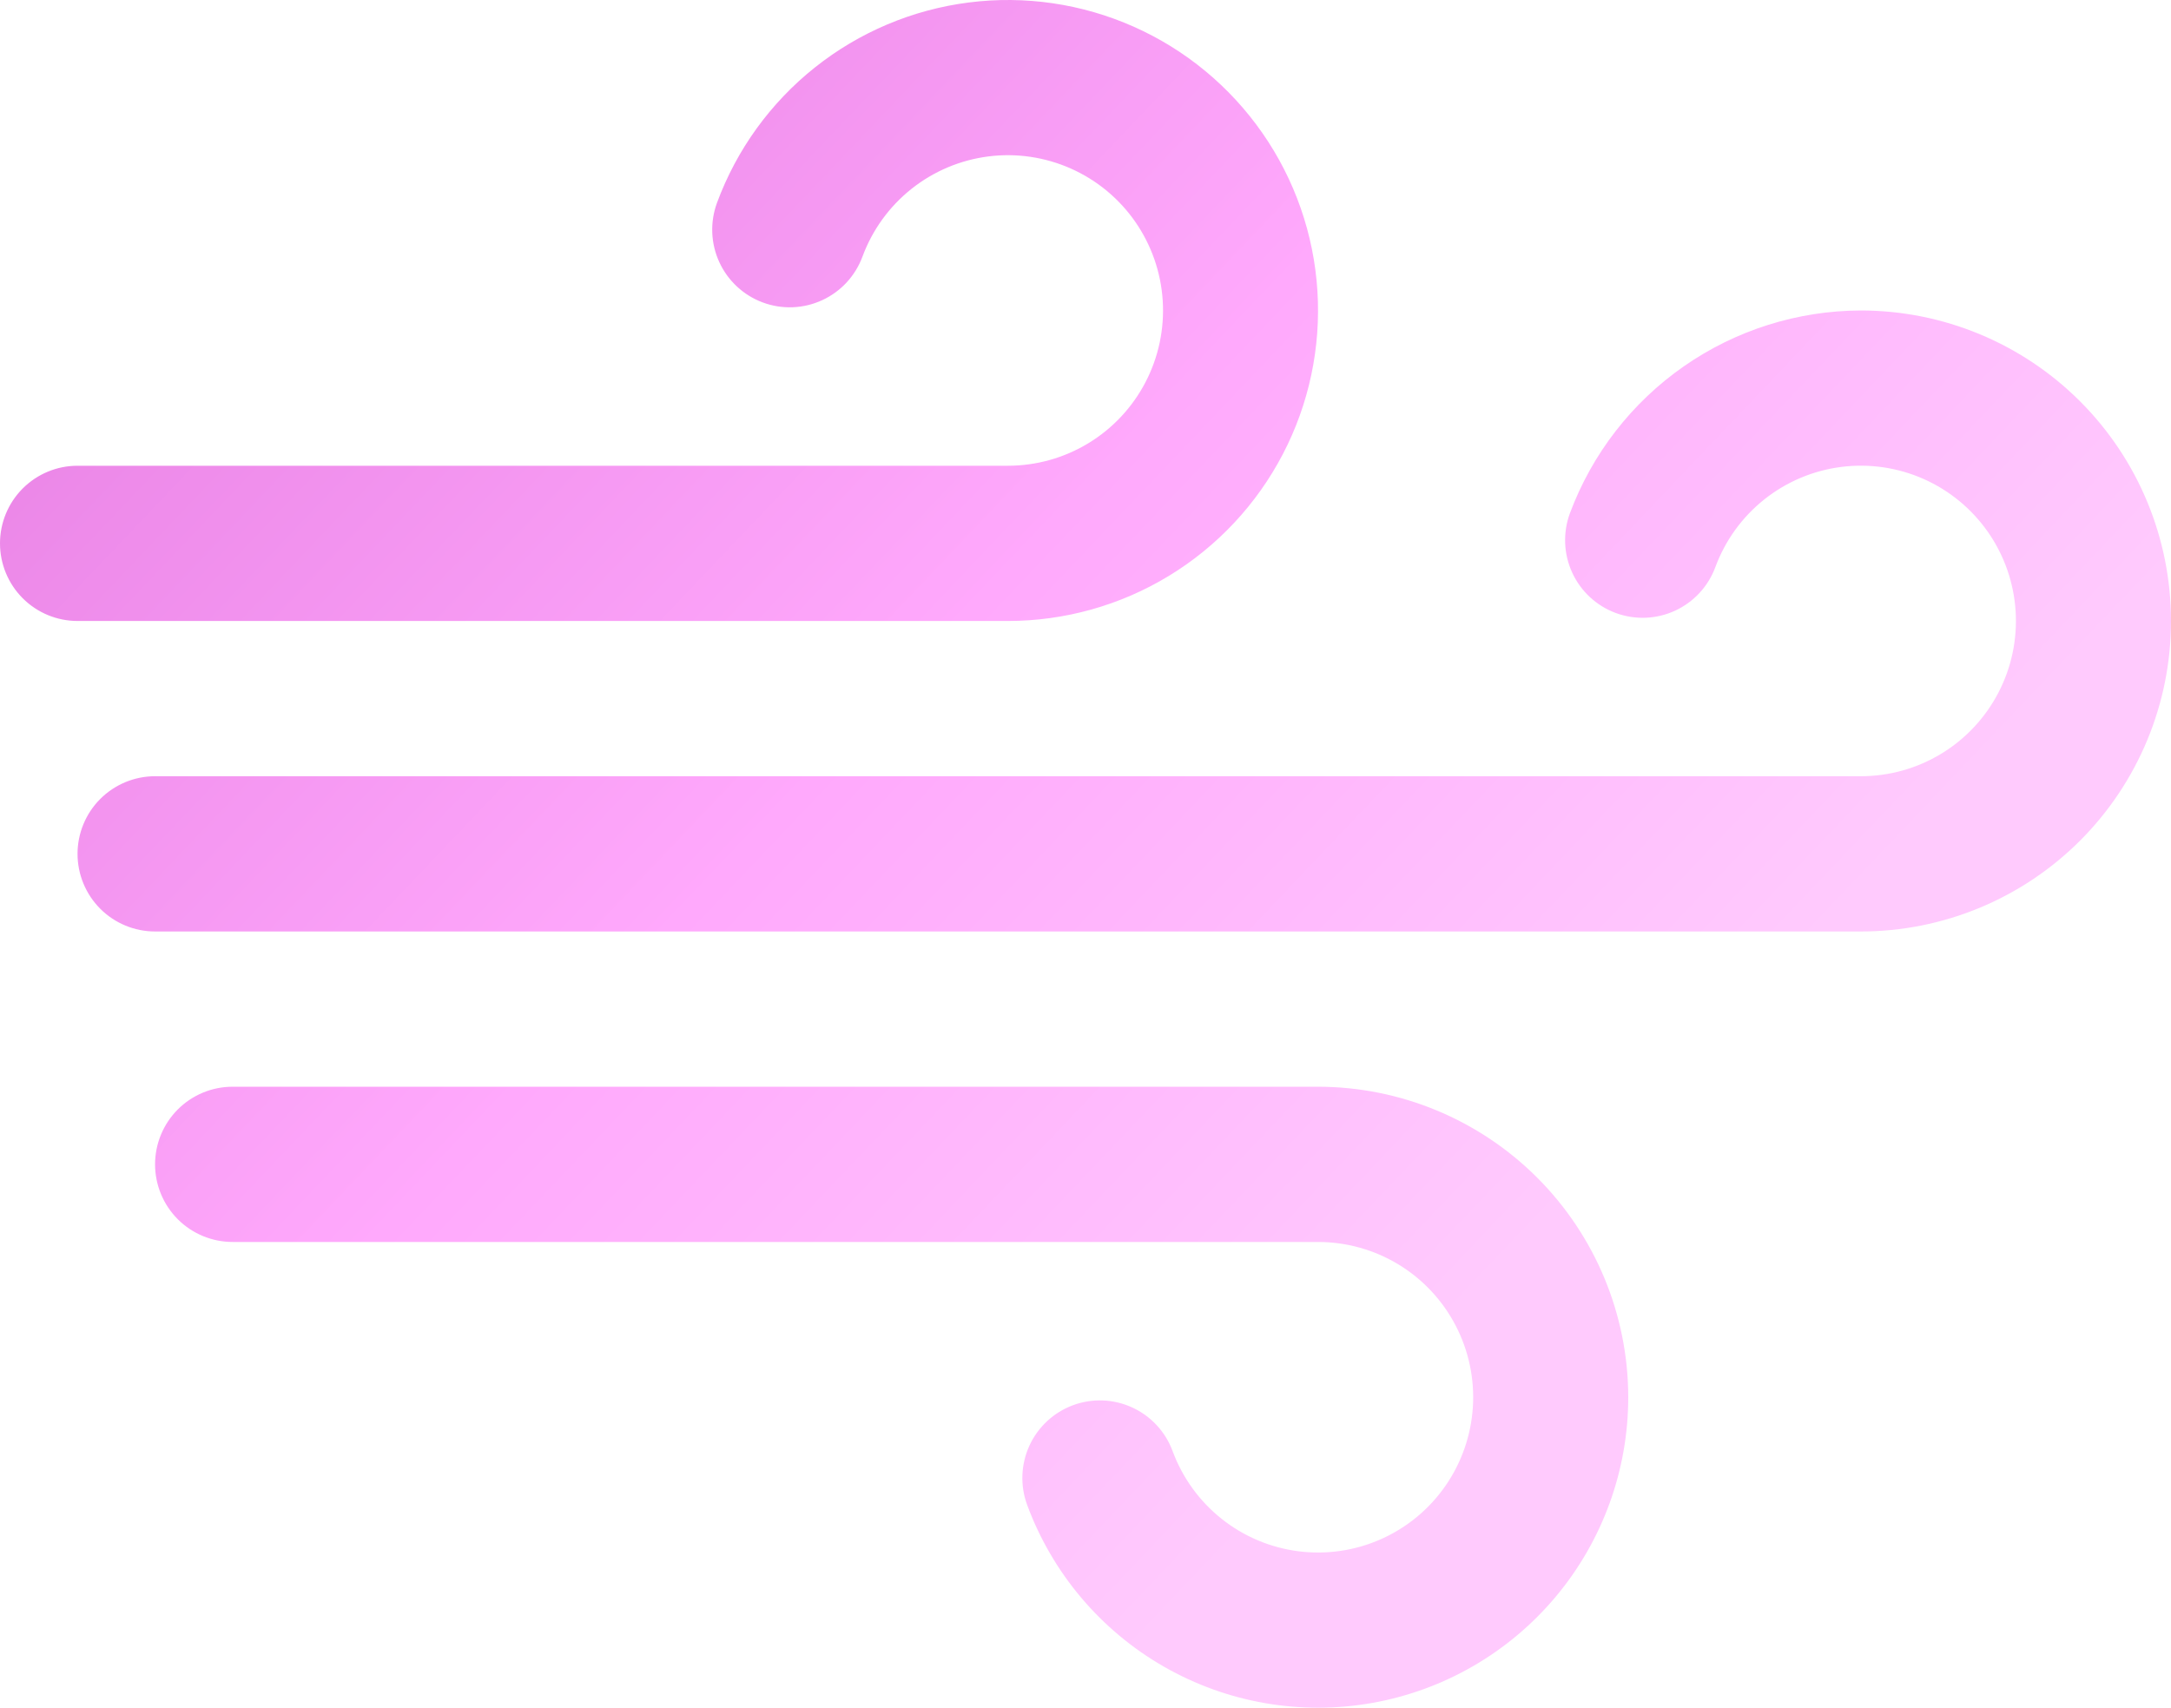 <?xml version="1.0" encoding="UTF-8"?> <svg xmlns="http://www.w3.org/2000/svg" width="150" height="118" viewBox="0 0 150 118" fill="none"> <g clip-path="url(#clip0_105_324)"> <path d="M112.5 96.546C112.499 101.58 110.731 106.454 107.503 110.314C104.276 114.175 99.796 116.777 94.846 117.664C89.896 118.551 84.792 117.668 80.428 115.169C76.063 112.669 72.715 108.712 70.97 103.991C70.725 103.33 70.614 102.628 70.641 101.924C70.668 101.22 70.833 100.528 71.127 99.888C71.42 99.248 71.838 98.673 72.354 98.194C72.87 97.715 73.475 97.343 74.135 97.099C74.795 96.854 75.496 96.742 76.199 96.769C76.902 96.796 77.593 96.962 78.232 97.256C78.871 97.55 79.446 97.967 79.924 98.484C80.403 99.001 80.774 99.607 81.018 100.268C81.698 102.106 82.866 103.724 84.399 104.944C85.931 106.165 87.768 106.941 89.711 107.19C91.653 107.438 93.626 107.149 95.415 106.354C97.205 105.56 98.743 104.288 99.862 102.68C100.982 101.071 101.639 99.186 101.764 97.23C101.889 95.274 101.476 93.32 100.569 91.582C99.663 89.845 98.299 88.388 96.625 87.372C94.95 86.356 93.029 85.819 91.071 85.818H16.071C14.651 85.818 13.288 85.253 12.283 84.247C11.279 83.242 10.714 81.877 10.714 80.454C10.714 79.032 11.279 77.668 12.283 76.662C13.288 75.656 14.651 75.091 16.071 75.091H91.071C96.753 75.097 102.199 77.36 106.217 81.382C110.234 85.404 112.494 90.857 112.5 96.546ZM69.643 42.909C73.558 42.908 77.398 41.834 80.746 39.802C84.094 37.77 86.822 34.858 88.634 31.383C90.446 27.909 91.272 24.003 91.023 20.091C90.775 16.179 89.46 12.41 87.223 9.194C84.985 5.977 81.91 3.435 78.332 1.845C74.754 0.255 70.809 -0.324 66.925 0.173C63.041 0.669 59.368 2.221 56.303 4.661C53.238 7.1 50.9 10.333 49.541 14.009C49.297 14.67 49.185 15.372 49.212 16.076C49.239 16.78 49.404 17.472 49.698 18.112C49.992 18.752 50.409 19.327 50.925 19.806C51.441 20.285 52.047 20.657 52.706 20.901C53.366 21.146 54.068 21.258 54.77 21.231C55.474 21.204 56.164 21.038 56.803 20.744C57.443 20.45 58.018 20.032 58.496 19.516C58.974 18.999 59.345 18.393 59.59 17.732C60.269 15.894 61.438 14.276 62.97 13.056C64.503 11.835 66.34 11.059 68.282 10.81C70.224 10.562 72.197 10.851 73.987 11.646C75.777 12.441 77.315 13.711 78.434 15.32C79.553 16.929 80.211 18.814 80.335 20.77C80.46 22.727 80.047 24.68 79.141 26.418C78.235 28.155 76.87 29.612 75.196 30.628C73.521 31.644 71.601 32.181 69.643 32.182H5.357C3.936 32.182 2.574 32.747 1.569 33.753C0.564 34.759 0 36.123 0 37.545C0 38.968 0.564 40.332 1.569 41.338C2.574 42.344 3.936 42.909 5.357 42.909H69.643ZM128.571 21.454C124.195 21.466 119.927 22.813 116.335 25.316C112.744 27.819 110 31.359 108.47 35.464C108.226 36.125 108.114 36.827 108.141 37.531C108.168 38.235 108.333 38.926 108.627 39.566C108.92 40.206 109.338 40.782 109.854 41.261C110.37 41.739 110.975 42.111 111.635 42.356C112.295 42.6 112.996 42.712 113.699 42.685C114.402 42.658 115.093 42.493 115.732 42.199C116.371 41.904 116.946 41.487 117.424 40.97C117.903 40.453 118.274 39.847 118.518 39.187C119.198 37.348 120.366 35.731 121.899 34.51C123.431 33.29 125.268 32.513 127.211 32.265C129.153 32.016 131.126 32.305 132.916 33.1C134.705 33.895 136.243 35.166 137.363 36.775C138.482 38.383 139.139 40.268 139.264 42.225C139.389 44.181 138.976 46.134 138.069 47.872C137.163 49.61 135.799 51.066 134.125 52.082C132.45 53.099 130.529 53.636 128.571 53.636H10.714C9.293 53.636 7.931 54.202 6.926 55.207C5.922 56.213 5.357 57.578 5.357 59C5.357 60.422 5.922 61.787 6.926 62.793C7.931 63.798 9.293 64.364 10.714 64.364H128.571C134.255 64.364 139.705 62.103 143.724 58.08C147.742 54.056 150 48.599 150 42.909C150 37.219 147.742 31.762 143.724 27.738C139.705 23.715 134.255 21.454 128.571 21.454Z" fill="url(#paint0_linear_105_324)"></path> </g> <defs> <linearGradient id="paint0_linear_105_324" x1="67.179" y1="-46.728" x2="153.546" y2="35.363" gradientUnits="userSpaceOnUse"> <stop stop-color="#E983E5"></stop> <stop offset="0.516" stop-color="#FFA9FC"></stop> <stop offset="1" stop-color="#FFCAFD"></stop> </linearGradient> <clipPath id="clip0_105_324"> <rect width="150" height="118" fill="white"></rect> </clipPath> </defs> </svg> 
